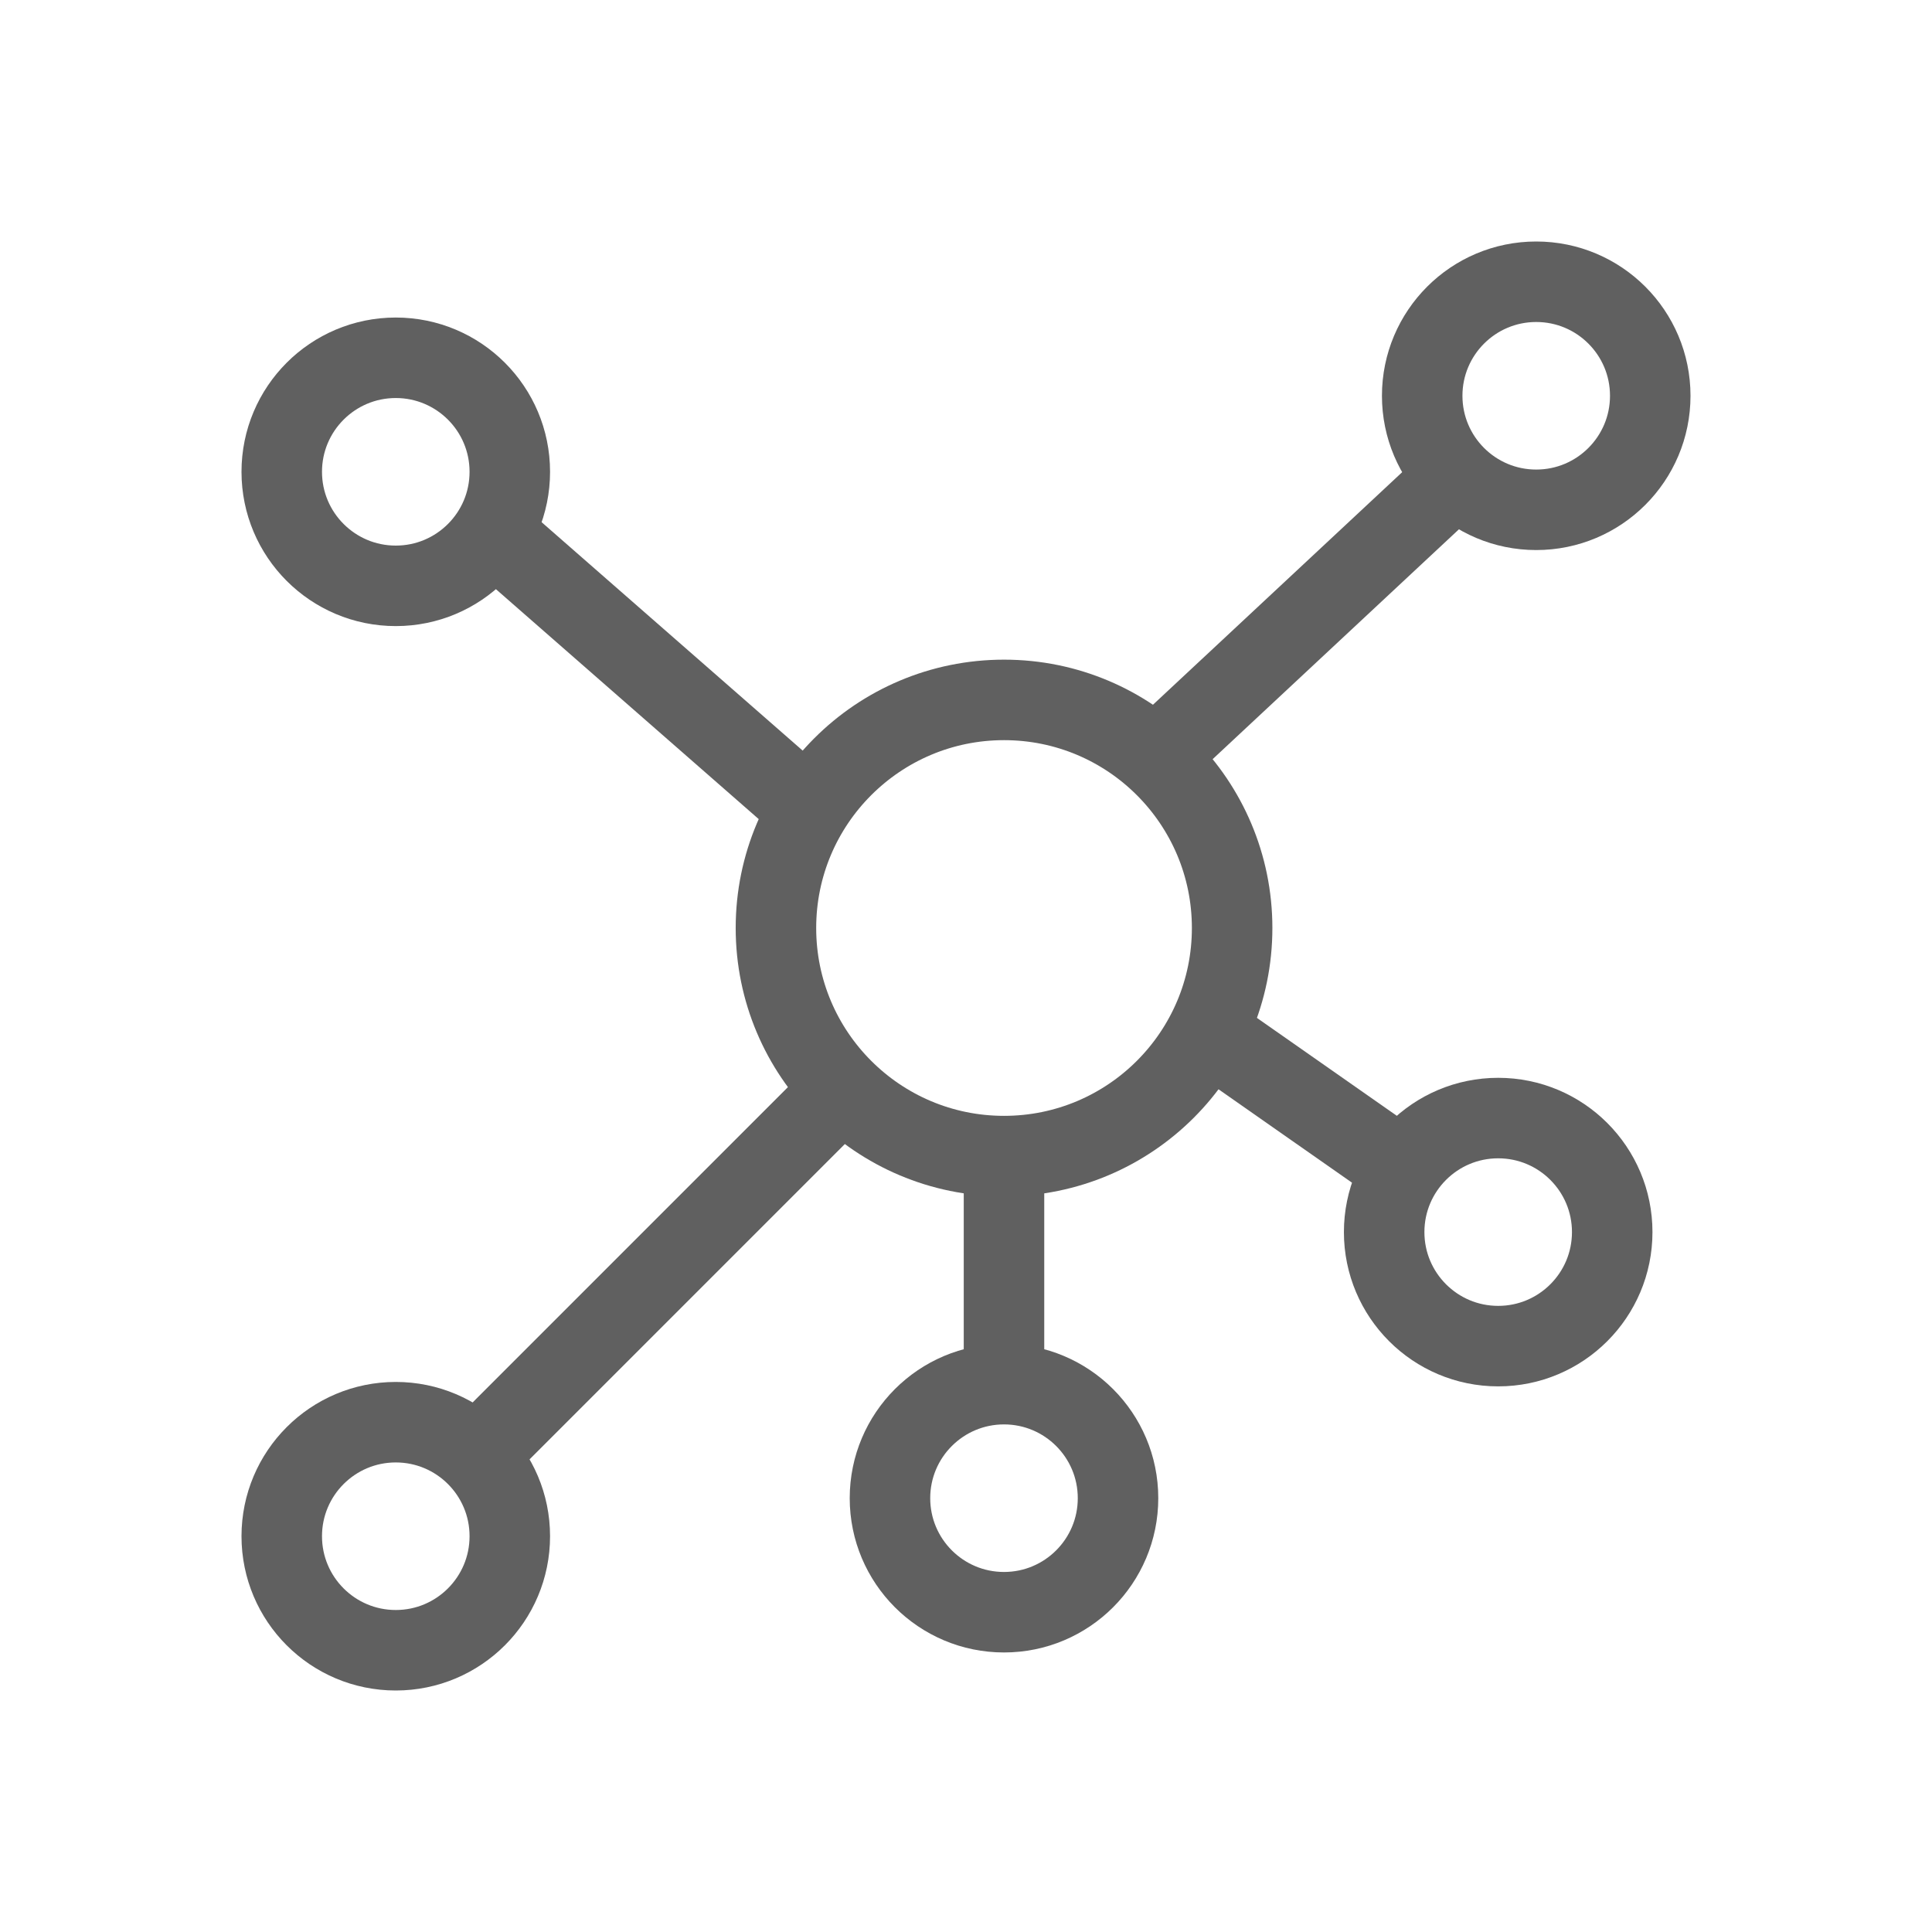 <svg width="48" height="48" viewBox="0 0 48 48" fill="none" xmlns="http://www.w3.org/2000/svg">
<circle cx="24.945" cy="23.056" r="5.667" stroke="#606060" stroke-width="2"/>
<circle r="2.833" transform="matrix(1 0 0 -1 38.167 9.833)" stroke="#606060" stroke-width="2"/>
<circle r="2.833" transform="matrix(1 0 0 -1 24.944 37.222)" stroke="#606060" stroke-width="2"/>
<circle r="2.833" transform="matrix(1 0 0 -1 9.833 38.167)" stroke="#606060" stroke-width="2"/>
<circle r="2.833" transform="matrix(1 0 0 -1 9.833 11.722)" stroke="#606060" stroke-width="2"/>
<path d="M12.666 13.611L20.222 20.222" stroke="#606060" stroke-width="2"/>
<path d="M11.722 36.278L20.694 27.305" stroke="#606060" stroke-width="2"/>
<path d="M24.944 28.722L24.944 34.389" stroke="#606060" stroke-width="2"/>
<path d="M28.722 18.805L35.806 12.194" stroke="#606060" stroke-width="2"/>
<circle cx="37.222" cy="30.611" r="2.833" stroke="#606060" stroke-width="2"/>
<path d="M34.389 28.722L29.666 25.417" stroke="#606060" stroke-width="2"/>
</svg>
